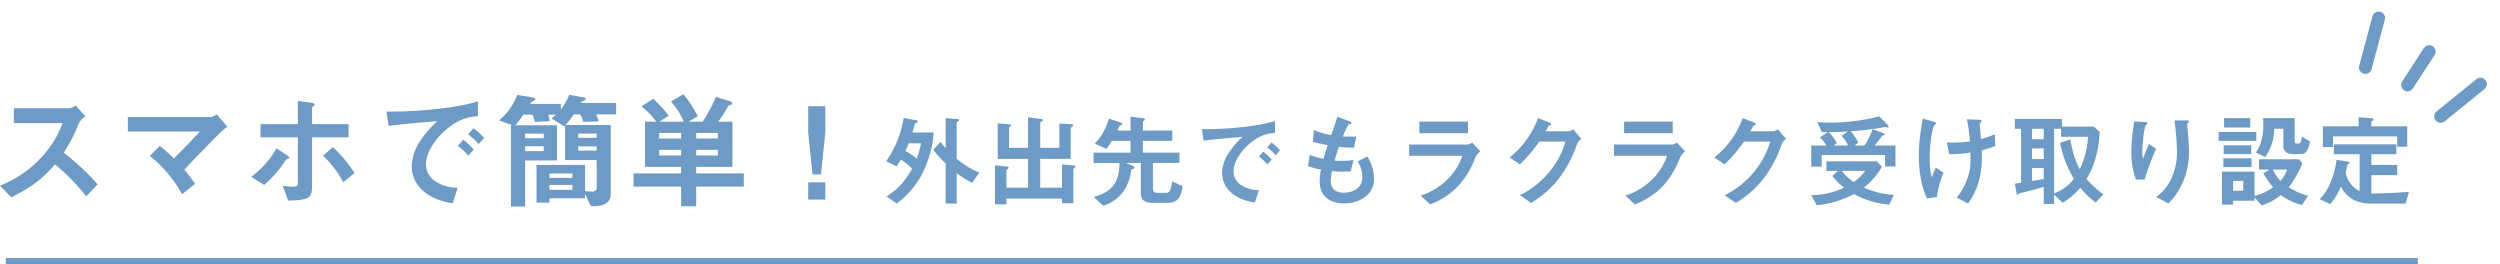 <svg xmlns="http://www.w3.org/2000/svg" width="781.504" height="82.673" viewBox="0 0 781.504 82.673"><defs><style>.a{fill:#6e9bc5;}</style></defs><g transform="translate(-307.68 -6331.49)"><g transform="translate(-21 -155.107)"><path class="a" d="M-344.8-4.8a79.948,79.948,0,0,0-10.6-9.88,48.316,48.316,0,0,0,4.64-8.96,5.541,5.541,0,0,1,2.16-2.4l-3.08-3.4a3.792,3.792,0,0,1-2.08.88H-371v4.64h15.24A31.973,31.973,0,0,1-362.56-13a35.473,35.473,0,0,1-12.76,8.64l3.52,3.64c7.52-3.68,10.48-6.72,13.68-10.28a63.088,63.088,0,0,1,9.76,10Zm40.56-18-3.32-3.88a4.151,4.151,0,0,1-1.88.88h-25.92v4.52h22.52c-2.72,2.92-5,5.28-8.12,8.4a51.227,51.227,0,0,0-4.4-3.92l-3.12,3.12a40.357,40.357,0,0,1,10.08,12l4.04-3.24a36.051,36.051,0,0,0-3.36-4.44c4.96-5.28,10.64-11,11.64-11.96C-305.64-21.72-305.04-22.2-304.24-22.8Zm39.72,14.52a37.891,37.891,0,0,0-6.76-8.12l-3.08,2.68a30.365,30.365,0,0,1,6.32,8.28Zm-1.84-11.2V-23.6h-11.4v-5.12c0-.2.2-.32.44-.52.32-.24.36-.24.36-.44,0-.48-.8-.56-1-.6l-4.24-.56v7.24h-11.68v4.12h11.68V-5.36c0,1-.24,1.32-1.56,1.32a22.094,22.094,0,0,1-3.2-.32l1.72,4.64c6.36-.08,7.48-.72,7.48-4.44V-19.48Zm-18.48,6.4c0-.28-.64-.72-.76-.8l-3.28-2.16a28.436,28.436,0,0,1-7.96,8.92l4.08,2.52a34.244,34.244,0,0,0,6.88-7.96C-285.4-12.76-284.84-12.84-284.84-13.08Zm60.84-6.2a18.453,18.453,0,0,0-3.32-3.04L-229-20.4a18.518,18.518,0,0,1,3.32,3.04Zm-3.24,3.64a17.441,17.441,0,0,0-3.32-3.08l-1.64,1.92a17.759,17.759,0,0,1,3.28,3.08Zm1.32-10.44v-4.64c-7.56,2.32-19.96,3.28-28.6,3.2l.68,4.48c4-.56,9.88-1.04,15.24-1.48a29.825,29.825,0,0,0-5.28,6.08,14.55,14.55,0,0,0-2.72,7.96,10.034,10.034,0,0,0,2.96,7.2c3.24,3.24,7.72,4.08,9.84,4.44l1.56-4.88a12.6,12.6,0,0,1-7.04-2.04,6.348,6.348,0,0,1-2.88-5.2c0-3.04,1.92-6.64,4.88-9.6C-232.2-25.68-227.8-25.96-225.92-26.08Zm43.2-.56V-30.2h-11.04c.16-.32.28-.4,1.16-.84.12-.04.4-.2.4-.44,0-.32-.44-.44-.68-.48l-4.52-.8A16.776,16.776,0,0,1-200-28.2v-1.72h-9.56a1.528,1.528,0,0,1,1-.92c.32-.16.6-.36.6-.6,0-.36-.72-.48-.88-.52l-4.8-.76a19.354,19.354,0,0,1-5.68,7.96l4.28,1.52h-.56V2.16h4.44v-14.4h9.96v-11h-13a37.277,37.277,0,0,0,2.48-3.32h2.8a9.673,9.673,0,0,1,.8,2.28l4.6-.24a11.377,11.377,0,0,0-.4-2.04h2.36c-.4.36-.76.72-1.32,1.2l3.96,2.48.24-.28v10.8h9.88V-3.6c0,.68-.64,1.08-1.48,1.08-.32,0-.52,0-2.16-.12v-8.2H-207.6V.96h4.04V-.4h11.12V-1.8l1.84,3.84h1.28c2.08,0,4.92-.76,4.92-3.72V-23.32h-14.12a34.842,34.842,0,0,0,2.56-3.32h2a6.817,6.817,0,0,1,.96,2.32l4.8-.12a14.3,14.3,0,0,0-.76-2.2Zm-6.08,7.32h-5.76v-1.32h5.76Zm0,4h-5.76v-1.32h5.76Zm-16.56-3.88h-5.8v-1.44h5.8Zm0,4.04h-5.8v-1.52h5.8Zm8.96,8.36h-7.16V-8.16h7.16Zm0,3.72h-7.16V-4.6h7.16Zm53.6-1V-8.2h-14.88v-2.04h11.32V-24.36h-4.44a43.406,43.406,0,0,0,3.24-5.08c1.04-.32,1.16-.36,1.16-.68,0-.28-.28-.48-.88-.68l-4.24-1.32a47.576,47.576,0,0,1-4.16,7.76h-4.44l2.96-1.68a41.372,41.372,0,0,0-4.48-6.92l-3.96,2.28a22.923,22.923,0,0,1,4.04,6.32h-7.6l2.88-1.88a38.678,38.678,0,0,0-4.84-5.28l-3.68,2.36a24.776,24.776,0,0,1,4.64,4.8h-3.52v14.12h11.28V-8.2h-14.88v4.12h14.88V2.08h4.72V-4.08Zm-8.12-15.04h-6.76v-1.72h6.76Zm0,5.32h-6.76v-1.76h6.76Zm-11.48-5.32h-6.88v-1.72h6.88Zm0,5.32h-6.88v-1.76h6.88Zm39.72,8.4V0h5.36V-5.4Zm0-23.8v8.12l1.36,13.2h2.64l1.36-13.2V-29.2ZM-69.216-8.448a29.367,29.367,0,0,1-7.04-4.288V-24c0-.128.128-.224.512-.544a.429.429,0,0,0,.224-.352c0-.192-.224-.288-.384-.288l-3.808-.288V-16.1a21.485,21.485,0,0,1-1.568-1.952l-2.3,2.5a32.9,32.9,0,0,0,3.872,4.224V1.248h3.456V-8.288a28.719,28.719,0,0,0,4.864,3.04ZM-83.424-20.992h-6.688a23.189,23.189,0,0,0,.7-2.432c.064-.256.1-.352.608-.608.1-.032.384-.192.384-.384a.348.348,0,0,0-.288-.352l-4.128-.768A32.391,32.391,0,0,1-98.3-12l3.232,1.6c.512-.736.928-1.344,1.376-2.112a17.774,17.774,0,0,1,3.52,2.88c-2.528,4.192-4.416,6.336-8,8.64l3.168,2.208A26.887,26.887,0,0,0-85.6-11.36,33.158,33.158,0,0,0-83.424-20.992Zm-4,3.392a24.234,24.234,0,0,1-1.344,4.8,14.952,14.952,0,0,0-3.52-2.4c.416-.9.672-1.472,1.024-2.4Zm48.288,7.232c0-.128-.192-.288-.448-.32l-3.776-.288v7.232h-6.784v-8.992h9.536v-9.376c0-.352.224-.544.576-.8.032-.032.224-.16.224-.352s-.224-.288-.448-.288l-3.9-.256v7.616h-5.984V-24c0-.192.288-.352.512-.448.16-.1.32-.16.32-.384s-.224-.32-.416-.352l-4.224-.544v9.536H-59.9V-22.4c0-.064.032-.256.352-.448.1-.064.288-.192.288-.384,0-.16-.224-.288-.352-.288l-3.84-.352v11.136h9.5v8.992H-60.7V-9.12c0-.1,0-.128.384-.416a.59.59,0,0,0,.288-.448c0-.224-.224-.352-.512-.384l-3.744-.352V1.472H-60.7V-.32H-43.36V1.12h3.584v-10.5c0-.192.064-.256.448-.64A.539.539,0,0,0-39.136-10.368ZM-5.6-4.224l-3.328-1.5A11.34,11.34,0,0,1-9.44-3.2c-.288.736-.7,1.088-1.344,1.088H-13.44c-1.088,0-1.472-.384-1.472-1.7v-7.648h8.288v-3.232H-18.048v-3.68h9.184V-21.6h-9.184v-2.528c0-.16.032-.32.352-.544.256-.192.288-.288.288-.352,0-.256-.224-.416-.608-.448l-3.9-.48V-21.6h-4.1c.128-.256.384-.832.576-1.28.1-.192.16-.288.544-.416.32-.064.416-.192.416-.352,0-.256-.352-.384-.512-.448l-3.648-1.216c-1.6,4.864-3.392,6.656-4.48,7.744l3.648,1.728a25.007,25.007,0,0,0,1.728-2.528h5.824v3.68H-33.472v3.232h8.1c0,7.968-4.448,9.536-8.032,10.624l2.912,2.72a11.659,11.659,0,0,0,7.52-6.528,13.016,13.016,0,0,0,1.184-4.192c.064-.416.1-.576.416-.7.48-.128.7-.192.7-.48,0-.224-.128-.384-.832-.672l-1.824-.768h4.64v9.088c0,2.4,1.024,3.36,3.552,3.36h4.9C-7.648.992-6.272-.032-5.6-4.224Zm30.4-11.2a14.763,14.763,0,0,0-2.656-2.432L20.8-16.32a14.815,14.815,0,0,1,2.656,2.432Zm-2.592,2.912a13.953,13.953,0,0,0-2.656-2.464L18.24-13.44a14.207,14.207,0,0,1,2.624,2.464Zm1.056-8.352v-3.712C17.216-22.72,7.3-21.952.384-22.016l.544,3.584c3.2-.448,7.9-.832,12.192-1.184A23.859,23.859,0,0,0,8.9-14.752,11.64,11.64,0,0,0,6.72-8.384a8.027,8.027,0,0,0,2.368,5.76C11.68-.032,15.264.64,16.96.928l1.248-3.9a10.078,10.078,0,0,1-5.632-1.632,5.078,5.078,0,0,1-2.3-4.16c0-2.432,1.536-5.312,3.9-7.68C18.24-20.544,21.76-20.768,23.264-20.864ZM54.208-6.56A13.262,13.262,0,0,0,52.1-13.5L49.12-11.936a9.826,9.826,0,0,1,1.44,4.768c0,3.872-3.232,4.992-5.856,4.992a4.307,4.307,0,0,1-3.008-.96,3.818,3.818,0,0,1-1.024-2.816A19.353,19.353,0,0,1,41.056-8.9c.864.064,1.632.16,2.848.16,1.568,0,2.56-.1,3.04-.128l.832-3.52A20.8,20.8,0,0,1,44-12.128a12.323,12.323,0,0,1-2.112-.1c.576-2.048.96-3.2,1.344-4.288a29.477,29.477,0,0,0,4.7.256l.736-3.456c-1.856.032-2.592.032-4.192-.032a33.267,33.267,0,0,1,1.7-3.744c.512-.16.96-.064.96-.448,0-.352-.48-.512-.736-.608L42.72-25.92c-.448,1.632-.928,2.976-1.888,5.76a24.412,24.412,0,0,1-5.44-1.6L35.1-18.048c1.824.48,2.656.64,4.64,1.024-.7,2.08-.992,3.136-1.312,4.256a22.766,22.766,0,0,1-4.32-1.216l-.544,3.52A25.262,25.262,0,0,0,37.6-9.408a21.989,21.989,0,0,0-.384,3.616c0,5.888,4.64,6.976,7.744,6.976C48.992,1.184,54.208-1.024,54.208-6.56ZM83.584-20.768v-3.616h-15.2v3.616Zm3.9,5.7L84.9-17.824a3.742,3.742,0,0,1-1.568.608H65.184v3.52H81.792a18.351,18.351,0,0,1-4.064,6.784,20.857,20.857,0,0,1-8.96,5.664L71.744,1.5a24.045,24.045,0,0,0,8.9-5.888,27.189,27.189,0,0,0,5.28-8.9A5.347,5.347,0,0,1,87.488-15.072Zm31.552-3.872-2.592-3.04a3.227,3.227,0,0,1-1.408.608h-7.168c.32-.608.7-1.248.9-1.728.448-.128.8-.192.8-.448,0-.32-.64-.608-.832-.672l-3.3-1.248a27.869,27.869,0,0,1-8.832,12.288l3.168,2.176a44.274,44.274,0,0,0,6.08-7.136h8.192a25.508,25.508,0,0,1-4.224,8.416A27.9,27.9,0,0,1,99.808-1.376l3.488,2.4a31.091,31.091,0,0,0,8.672-7.584,37.586,37.586,0,0,0,5.7-10.848A3.334,3.334,0,0,1,119.04-18.944Zm28.544-1.824v-3.616h-15.2v3.616Zm3.9,5.7L148.9-17.824a3.742,3.742,0,0,1-1.568.608H129.184v3.52h16.608a18.352,18.352,0,0,1-4.064,6.784,20.857,20.857,0,0,1-8.96,5.664L135.744,1.5a24.045,24.045,0,0,0,8.9-5.888,27.189,27.189,0,0,0,5.28-8.9A5.347,5.347,0,0,1,151.488-15.072Zm31.552-3.872-2.592-3.04a3.227,3.227,0,0,1-1.408.608h-7.168c.32-.608.7-1.248.9-1.728.448-.128.8-.192.8-.448,0-.32-.64-.608-.832-.672l-3.3-1.248a27.869,27.869,0,0,1-8.832,12.288l3.168,2.176a44.274,44.274,0,0,0,6.08-7.136h8.192a25.508,25.508,0,0,1-4.224,8.416,27.9,27.9,0,0,1-10.016,8.352l3.488,2.4a31.092,31.092,0,0,0,8.672-7.584,37.586,37.586,0,0,0,5.7-10.848A3.333,3.333,0,0,1,183.04-18.944Zm34.176,8.576V-16.9h-6.56c.992-1.152,1.92-2.368,2.368-3.008.128-.128.16-.128.48-.192.064,0,.384-.032.384-.256,0-.256-.544-.48-.64-.512l-3.232-1.12a18.906,18.906,0,0,1-2.528,5.088h-3.04l1.152-.992a16.181,16.181,0,0,0-2.4-3.488,94.486,94.486,0,0,0,9.536-1.088,9.371,9.371,0,0,1,1.312-.224c.128,0,.672.128.8.128s.224-.064.224-.192c0-.288-.384-.7-.512-.832l-2.4-2.432a63.05,63.05,0,0,1-15.2,1.952c-1.984,0-3.2-.1-4.192-.16l1.44,3.1c.64.032,1.28.032,1.856.032l-2.5,1.664a9.866,9.866,0,0,1,2.048,2.528H190.88V-10.3h3.264v-3.648h19.808v3.584Zm-.512,8.9a27.762,27.762,0,0,1-9.376-2.3,21.822,21.822,0,0,0,5.664-6.528l-1.6-1.7H195.616v3.008H199.2l-1.728,1.568a19.088,19.088,0,0,0,3.68,3.68,25.658,25.658,0,0,1-10.3,2.368l1.728,3.1A25.642,25.642,0,0,0,198.592.576a28.693,28.693,0,0,0,5.632-2.336,27.367,27.367,0,0,0,11.04,3.328ZM202.368-16.9h-4.384l.928-.8a18.652,18.652,0,0,0-2.528-3.392c1.792,0,3.232-.032,5.952-.224L200.32-19.9A8.6,8.6,0,0,1,202.368-16.9Zm5.376,7.9A14.912,14.912,0,0,1,204.16-5.5a15.549,15.549,0,0,1-3.744-3.488Zm40.672-7.776-.128-3.68a29.24,29.24,0,0,1-4.352,1.536c-.128-1.6-.288-3.488-.288-3.616-.032-.16-.1-.832-.1-.992s.064-.288.288-.576c.1-.128.288-.352.288-.48,0-.384-.544-.384-.832-.384l-3.744-.128a56.43,56.43,0,0,1,.928,6.912,39.993,39.993,0,0,1-5.152.352c-.576,0-1.024,0-2.048-.064l.736,3.68a44.507,44.507,0,0,0,6.624-.48v1.7a15.949,15.949,0,0,1-1.184,7.008A17.722,17.722,0,0,1,236.32-.64l3.616,1.856c1.792-2.752,4.288-6.592,4.288-14.688,0-.544,0-.96-.032-1.92A36.591,36.591,0,0,0,248.416-16.768ZM232.224-8.384l-2.4-1.664c-.64,1.44-.832,1.888-1.28,3.072a23.6,23.6,0,0,1-.64-6.048c0-4.384.864-9.76,1.536-10.3.416-.32.512-.384.512-.512,0-.32-.832-.544-.928-.576l-3.232-.928a58.017,58.017,0,0,0-1.28,11.36c0,7.84,1.7,11.648,2.56,13.632l3.072-.48A29.525,29.525,0,0,1,232.224-8.384Zm50.016,6.72a29.109,29.109,0,0,1-5.312-4.8c1.408-2.432,3.584-6.272,4.128-14.656l-1.856-1.7h-9.952v-2.4H254.5v3.072h1.984V-5.28c-.96.128-1.056.16-1.952.288l.512,2.912c.064.416.16.544.32.544.1,0,.224-.128.416-.32a3.45,3.45,0,0,1,1.056-.32c.992-.224,4.9-1.28,6.72-1.792V1.344h3.232V-1.568l2.688,2.56a22.327,22.327,0,0,0,5.5-4.7A27.414,27.414,0,0,0,279.776.9Zm-4.864-17.984a25.5,25.5,0,0,1-2.56,10.112c-1.28-2.4-2.08-4.384-2.944-9.312l-3.2,1.088a33.28,33.28,0,0,0,4.32,11.232,13.528,13.528,0,0,1-6.208,4.576V-22.144h2.208v2.5Zm-13.824,6.976H259.9V-16h3.648Zm0-6.208H259.9v-3.264h3.648Zm0,12.416c-.8.128-1.248.224-3.648.64V-9.856h3.648Zm45.408-8.448c0-2.112-.192-4.48-.384-6.72-.032-.32-.192-1.664-.192-1.952s.576-.48.576-.768c0-.416-.576-.416-.672-.416h-3.872a83.5,83.5,0,0,1,.8,9.952,19.45,19.45,0,0,1-1.952,8.576A14.123,14.123,0,0,1,298.72-.832l3.808,2.016a21.426,21.426,0,0,0,4.48-6.56A23.6,23.6,0,0,0,308.96-14.912ZM298.688-15.9l-2.24-1.472c-.8,1.792-1.44,3.456-1.856,4.544a7.209,7.209,0,0,1-.224-1.984c0-1.92.512-8.032,1.184-8.576.128-.128.448-.256.448-.48,0-.32-.48-.384-.672-.384l-3.488-.192a60.569,60.569,0,0,0-.9,9.472,25.228,25.228,0,0,0,1.44,8.7h2.72A74.109,74.109,0,0,1,298.688-15.9ZM346.24-1.184a21.231,21.231,0,0,1-6.08-2.688,31.461,31.461,0,0,0,4.224-7.456l-.992-1.28H330.848v3.2h3.3l-1.92,1.216a28.446,28.446,0,0,0,3.04,4.352,17.774,17.774,0,0,1-5.824,2.688V-8.736H319.264v10.3h3.488V.352h6.688V-.64l2.272,2.432a17.169,17.169,0,0,0,5.952-3.232,18.156,18.156,0,0,0,6.624,3.1Zm-20.32-1.6h-3.168V-5.856h3.168Zm13.7-6.624a10.458,10.458,0,0,1-2.048,3.552A11.9,11.9,0,0,1,335.2-9.408Zm7.168-8.768-2.528-1.536c-.256,1.5-.384,2.176-.96,2.176h-.736c-.256,0-.544-.1-.544-.8v-7.136H332.1a20.8,20.8,0,0,1,.1,2.112,17.745,17.745,0,0,1-.768,5.5,10.7,10.7,0,0,1-1.568,3.1l2.912,1.472a15.059,15.059,0,0,0,2.816-8.864h2.88v5.536c0,1.472,1.216,2.368,2.848,2.368h2.816C346.08-14.24,346.624-17.216,346.784-18.176Zm-18.656-4.352v-2.944h-8.192v2.944Zm.384,12.352v-2.752h-8.8v2.752Zm1.5-8.192v-2.784H318.24v2.784Zm-1.6,4.128v-2.752h-8.608v2.752Zm48.768-2.3v-6.4H365.952v-1.44c.32-.256.736-.448.736-.64,0-.32-.352-.416-.48-.416l-4.224-.352v2.848H350.816v6.5h3.168v-3.328h20.064v3.232Zm.544,14.08c-3.232.288-6.88.512-11.744.544V-7.648h8.064v-3.2h-8.064v-3.36h7.808V-17.28H354.24v3.072H362.3V-2.656a8.167,8.167,0,0,1-4.352-5.76c.224-.9.448-2.08.576-2.528.32-.288.64-.416.64-.608s-.288-.288-.416-.32l-3.68-.576a24.434,24.434,0,0,1-1.856,7.04A14.356,14.356,0,0,1,349.792-.16l3.3,1.568a20.344,20.344,0,0,0,3.36-5.44,9.659,9.659,0,0,0,3.744,3.968,11.808,11.808,0,0,0,5.376,1.312h11.1Z" transform="translate(704 6549)"/></g><path class="a" d="M754,1H0V-1H754Z" transform="translate(309.5 6413.163)"/><g transform="matrix(0.839, 0.545, -0.545, 0.839, 5970.224, -1651.783)"><path class="a" d="M243.847,9379.3a2,2,0,0,1-2-2v-12.421a2,2,0,0,1,4,0V9377.3A2,2,0,0,1,243.847,9379.3Z" transform="translate(1.832 9.983)"/><path class="a" d="M0,18.009H0a2,2,0,0,1-2-2V0A2,2,0,0,1,0-2,2,2,0,0,1,2,0V16.009A2,2,0,0,1,0,18.009Z" transform="matrix(0.951, 0.309, -0.309, 0.951, 264.645, 9374.654)"/><path class="a" d="M0,18.009a2,2,0,0,1-2-2V0A2,2,0,0,1,0-2,2,2,0,0,1,2,0V16.009A2,2,0,0,1,0,18.009Z" transform="matrix(-0.951, 0.309, -0.309, -0.951, 231.661, 9389.88)"/></g></g></svg>